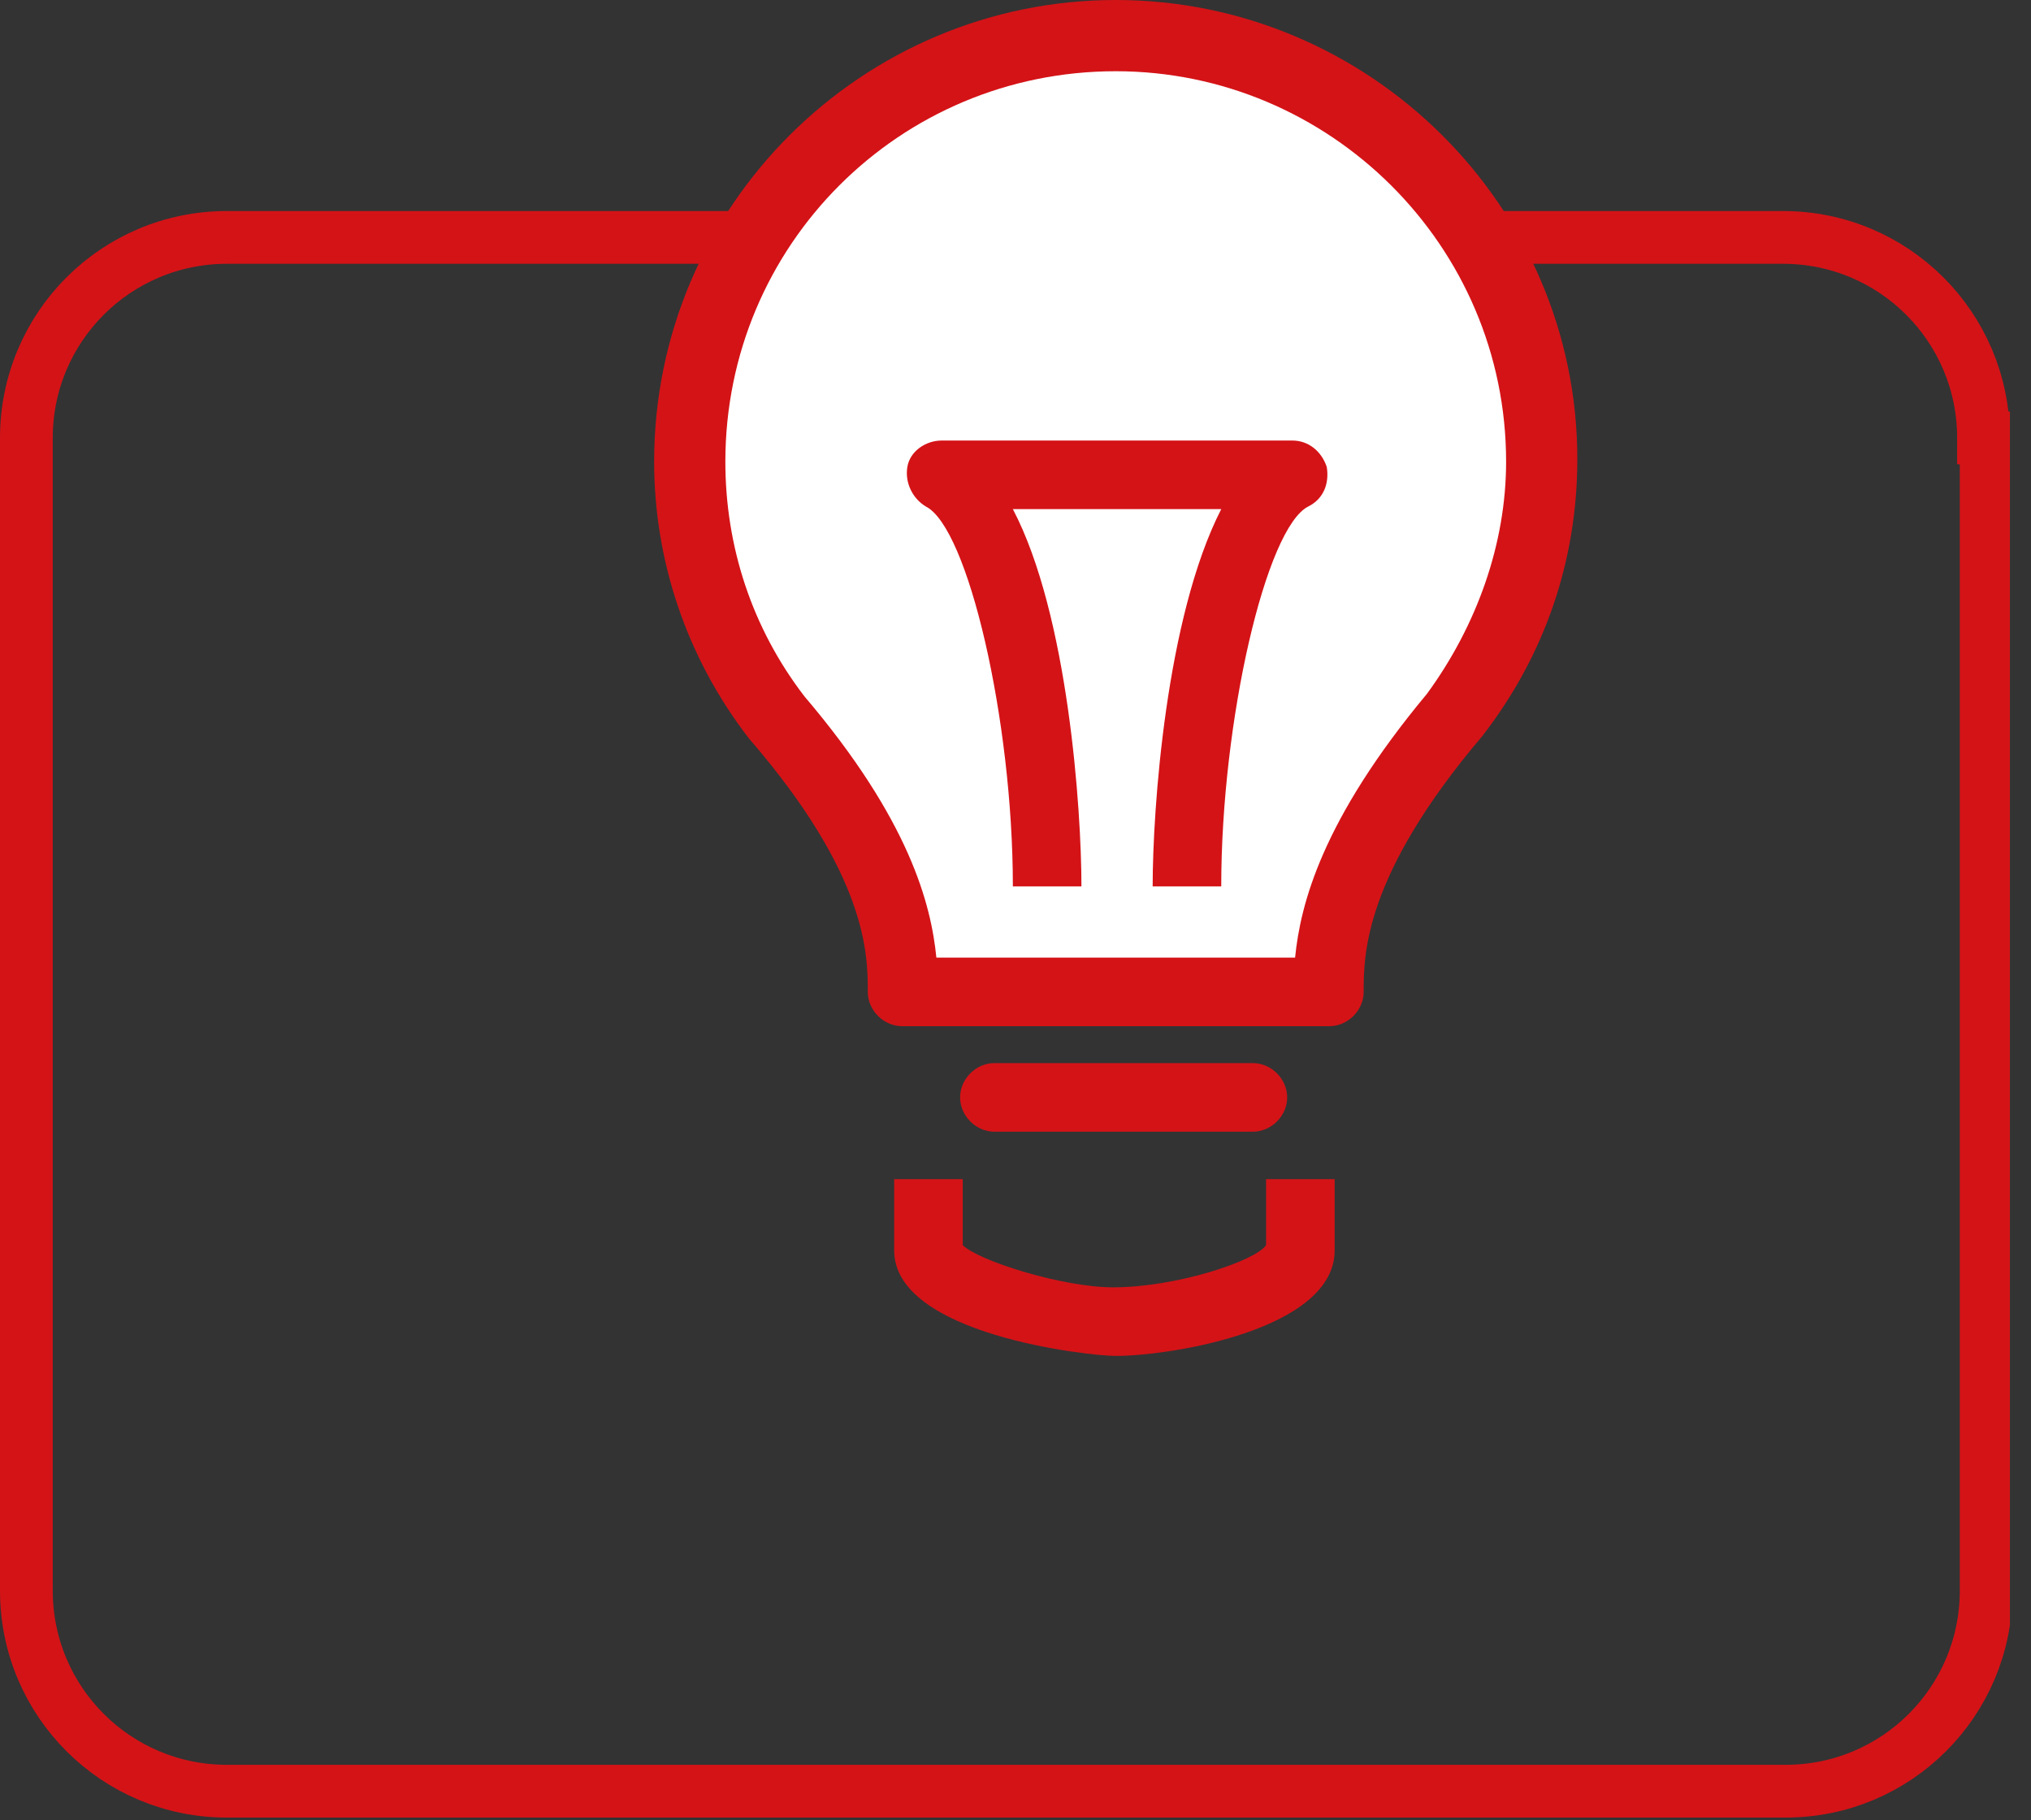 <?xml version="1.0" encoding="utf-8"?>
<!-- Generator: Adobe Illustrator 21.1.0, SVG Export Plug-In . SVG Version: 6.00 Build 0)  -->
<svg version="1.1" id="Ebene_1" xmlns="http://www.w3.org/2000/svg" xmlns:xlink="http://www.w3.org/1999/xlink" x="0px" y="0px"
	 viewBox="0 0 77 69" style="enable-background:new 0 0 77 69;" xml:space="preserve">
<rect x="0" y="0" width="77" height="69" fill="#333333" stroke="none"/>
<style type="text/css">
	.st0{clip-path:url(#SVGID_2_);fill:none;stroke:#D41317;stroke-width:2;stroke-miterlimit:10;}
	.st1{clip-path:url(#SVGID_2_);fill:#D41317;}
	.st2{clip-path:url(#SVGID_2_);fill:#FFFFFF;}
</style>
<g>
	<defs>
		<rect id="SVGID_1_" width="76.2" height="68.9"/>
	</defs>
	<clipPath id="SVGID_2_">
		<use xlink:href="#SVGID_1_"  style="overflow:visible;"/>
	</clipPath>
	<path class="st0" d="M75.2,16.6c0-4.2-3.4-7.6-7.6-7.6H8.6C4.4,9,1,12.4,1,16.6v43.7c0,4.2,3.4,7.6,7.6,7.6h59.1
		c4.2,0,7.6-3.4,7.6-7.6V16.6z"/>
	<path class="st1" d="M50.4,38.9H34.2c-0.7,0-1.3-0.6-1.3-1.3c0-1.4,0-4.4-4.5-9.6c-2.4-3.1-3.6-6.8-3.6-10.5
		C24.8,7.8,32.7,0,42.3,0c9.6,0,17.5,7.8,17.5,17.4c0,3.8-1.2,7.4-3.6,10.5c-4.5,5.3-4.5,8.3-4.5,9.7C51.7,38.3,51.1,38.9,50.4,38.9
		"/>
	<path class="st2" d="M35.5,36.3h13.6c0.2-2,1-5.2,5-10c1.9-2.6,3-5.7,3-8.8c0-8.2-6.7-14.8-14.8-14.8c-8.2,0-14.8,6.6-14.8,14.8
		c0,3.2,1,6.3,3,8.9C34.5,31.1,35.3,34.3,35.5,36.3"/>
	<path class="st1" d="M46.3,33.6h-2.6c0-2.9,0.5-10.2,2.6-14.3h-7.9c2.1,4,2.6,11.4,2.6,14.3h-2.6c0-6.3-1.7-13.6-3.3-14.4
		c-0.5-0.3-0.8-0.9-0.7-1.5c0.1-0.6,0.7-1,1.3-1H49c0.6,0,1.1,0.4,1.3,1c0.1,0.6-0.1,1.2-0.7,1.5C48,20,46.3,27.3,46.3,33.6"/>
	<path class="st1" d="M47.5,42.9h-9.8c-0.7,0-1.3-0.6-1.3-1.3s0.6-1.3,1.3-1.3h9.8c0.7,0,1.3,0.6,1.3,1.3S48.2,42.9,47.5,42.9"/>
	<path class="st1" d="M42.3,51.4c-1,0-8.4-0.8-8.4-4v-2.7h2.6v2.5c0.6,0.6,3.8,1.6,5.7,1.6c2.4,0,5.4-1,5.8-1.6l0-2.5h2.6v2.7
		C50.6,50.4,44.4,51.4,42.3,51.4"/>
</g>
</svg>
